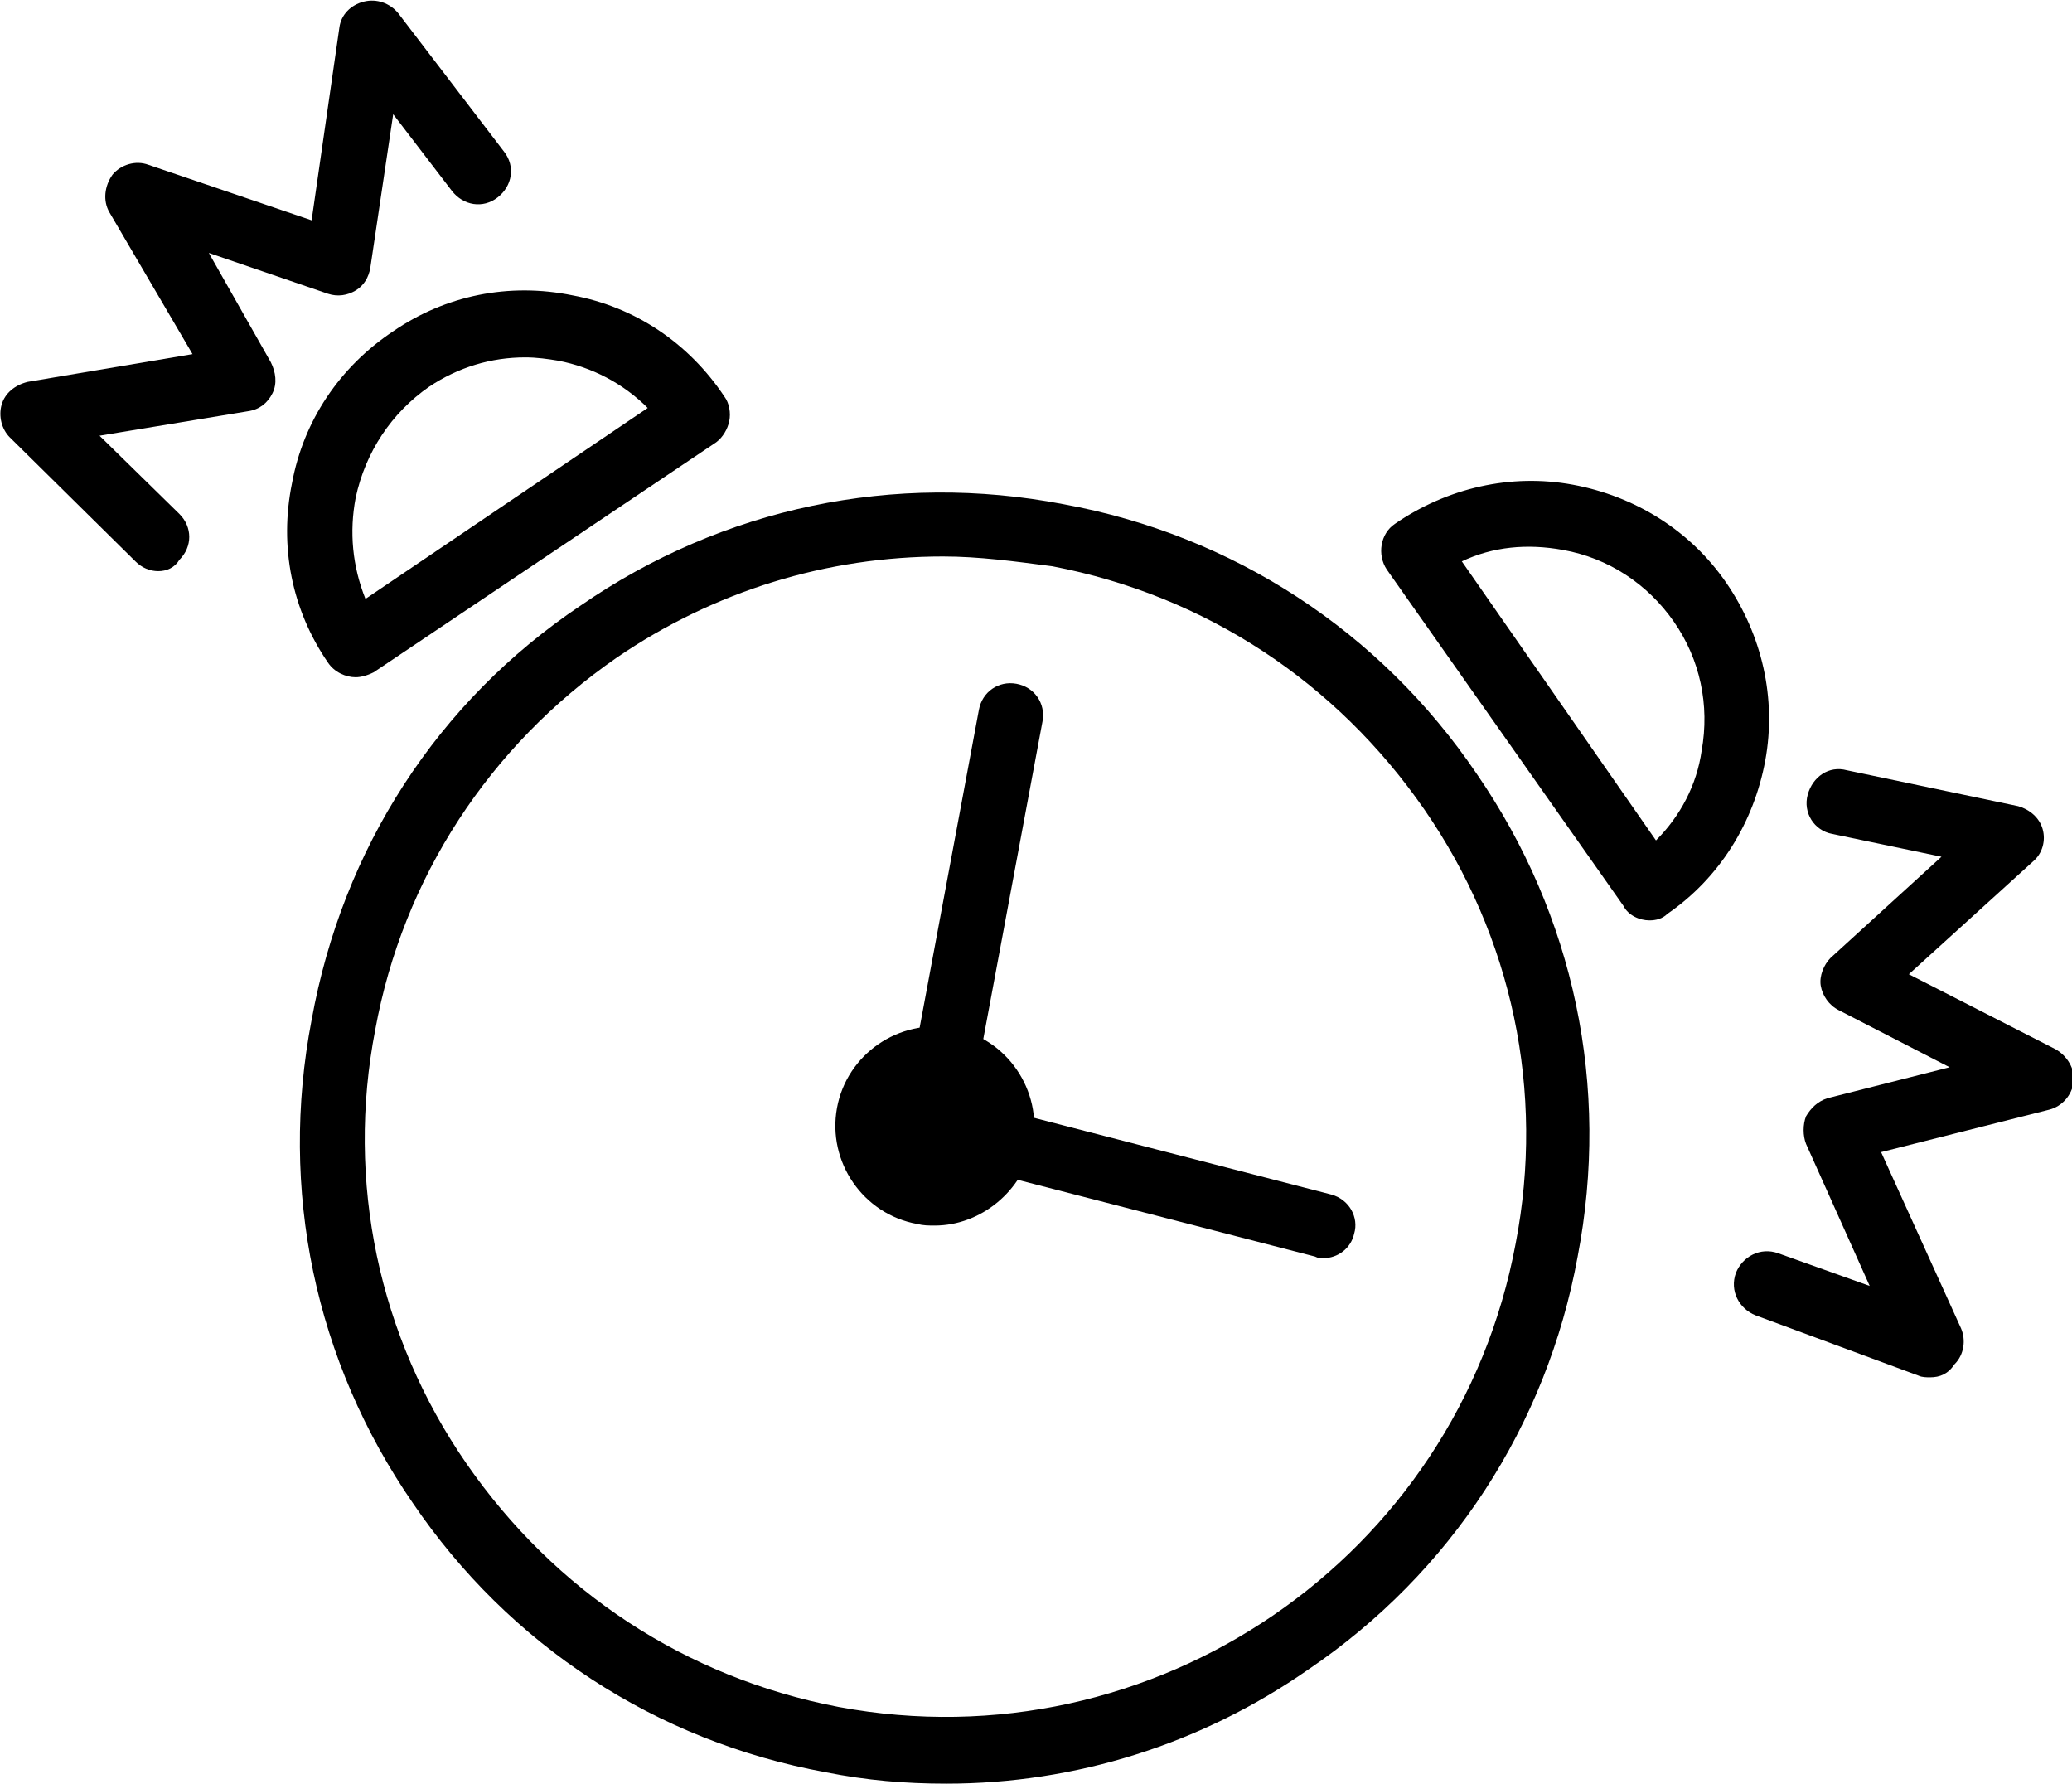 <?xml version="1.0" encoding="utf-8"?>
<!-- Generator: Adobe Illustrator 27.9.6, SVG Export Plug-In . SVG Version: 9.03 Build 54986)  -->
<svg version="1.1" id="レイヤー_1" xmlns="http://www.w3.org/2000/svg" xmlns:xlink="http://www.w3.org/1999/xlink" x="0px"
	 y="0px" width="127px" height="109.3px" viewBox="0 0 127 109.3" style="enable-background:new 0 0 127 109.3;"
	 xml:space="preserve">
<g>
	<path d="M58,109.3c-2.5,0-4.9-0.2-7.4-0.7c-10.4-1.9-19.4-7.8-25.3-16.5c-6-8.7-8.2-19.2-6.2-29.6C21,52,26.8,43,35.6,37.1
		c8.7-6,19.2-8.2,29.6-6.2c10.4,1.9,19.4,7.8,25.3,16.5c6,8.7,8.2,19.2,6.2,29.6l0,0c-1.9,10.4-7.8,19.4-16.5,25.3
		C73.6,106.9,65.9,109.3,58,109.3z M57.8,34.1c-7.1,0-14,2.1-20,6.2C30,45.7,24.7,53.8,23,63.1c-1.8,9.3,0.2,18.8,5.6,26.6
		c5.4,7.8,13.4,13.1,22.8,14.9c19.3,3.6,37.9-9.1,41.5-28.4l0,0c1.8-9.3-0.2-18.8-5.6-26.6c-5.4-7.8-13.4-13.1-22.8-14.9
		C62.2,34.4,60,34.1,57.8,34.1z"/>
	<g>
		<circle cx="57.3" cy="69" r="4.1"/>
		<path d="M57.3,75.1c-0.4,0-0.7,0-1.1-0.1c-3.3-0.6-5.5-3.8-4.9-7.1c0.6-3.3,3.8-5.5,7.1-4.9c3.3,0.6,5.5,3.8,4.9,7.1l0,0
			C62.7,73,60.1,75.1,57.3,75.1z M57.3,66.9c-1,0-1.9,0.7-2,1.7c-0.2,1.1,0.5,2.2,1.7,2.4c1.1,0.2,2.2-0.5,2.4-1.7
			c0.2-1.1-0.5-2.2-1.7-2.4C57.5,66.9,57.4,66.9,57.3,66.9z M61.3,69.8L61.3,69.8L61.3,69.8z"/>
	</g>
	<path d="M57.3,71c-0.1,0-0.2,0-0.4,0c-1.1-0.2-1.8-1.2-1.6-2.3L60,43.5c0.2-1.1,1.2-1.8,2.3-1.6c1.1,0.2,1.8,1.2,1.6,2.3l-4.7,25.2
		C59.1,70.3,58.2,71,57.3,71z"/>
	<path d="M81.1,77.1c-0.2,0-0.3,0-0.5-0.1l-24.8-6.4c-1.1-0.3-1.7-1.4-1.4-2.4c0.3-1.1,1.4-1.7,2.4-1.4l24.8,6.4
		c1.1,0.3,1.7,1.4,1.4,2.4C82.8,76.5,82,77.1,81.1,77.1z"/>
	<path d="M101.1,56.4c-0.6,0-1.3-0.3-1.6-0.9L85,34.9c-0.6-0.9-0.4-2.2,0.5-2.8c3.2-2.2,7.1-3.1,10.9-2.4c3.8,0.7,7.2,2.8,9.4,6
		c2.2,3.2,3.1,7.1,2.4,10.9c-0.7,3.8-2.8,7.2-6,9.4C101.9,56.3,101.5,56.4,101.1,56.4z M89.6,34.4l11.9,17.1
		c1.5-1.5,2.5-3.4,2.8-5.5c0.5-2.8-0.1-5.6-1.7-7.9c-1.6-2.3-4-3.9-6.8-4.4C93.6,33.3,91.5,33.5,89.6,34.4z"/>
	<path d="M21.8,41.5c-0.6,0-1.3-0.3-1.7-0.9c-2.2-3.2-3-7.1-2.2-11c0.7-3.8,2.9-7.1,6.2-9.3c3.2-2.2,7.1-3,11-2.2
		c3.8,0.7,7.1,2.9,9.3,6.2c0.3,0.4,0.4,1,0.3,1.5c-0.1,0.5-0.4,1-0.8,1.3L22.9,41.2C22.5,41.4,22.1,41.5,21.8,41.5z M32.2,21.9
		c-2.1,0-4.1,0.6-5.9,1.8c-2.3,1.6-3.9,4-4.5,6.8c-0.4,2.1-0.2,4.2,0.6,6.2L39.7,25c-1.5-1.5-3.4-2.5-5.5-2.9
		C33.6,22,32.9,21.9,32.2,21.9z"/>
	<path d="M9.7,35c-0.5,0-1-0.2-1.4-0.6l-7.7-7.6c-0.5-0.5-0.7-1.3-0.5-2c0.2-0.7,0.8-1.2,1.6-1.4l10.1-1.7L6.7,13
		c-0.4-0.7-0.3-1.6,0.2-2.3c0.5-0.6,1.4-0.9,2.2-0.6l10,3.4l1.7-11.8c0.1-0.8,0.7-1.4,1.5-1.6c0.8-0.2,1.6,0.1,2.1,0.7l6.5,8.5
		c0.7,0.9,0.5,2.1-0.4,2.8c-0.9,0.7-2.1,0.5-2.8-0.4L24.1,7l-1.4,9.4c-0.1,0.6-0.4,1.1-0.9,1.4c-0.5,0.3-1.1,0.4-1.7,0.2l-7.3-2.5
		l3.8,6.7c0.3,0.6,0.4,1.3,0.1,1.9s-0.8,1-1.5,1.1l-9.1,1.5l4.9,4.8c0.8,0.8,0.8,2,0,2.8C10.7,34.8,10.2,35,9.7,35z"/>
	<path d="M118.3,84.4c-0.2,0-0.5,0-0.7-0.1l-10-3.7c-1-0.4-1.6-1.5-1.2-2.6c0.4-1,1.5-1.6,2.6-1.2l5.6,2l-3.9-8.7
		c-0.2-0.5-0.2-1.2,0-1.7c0.3-0.5,0.7-0.9,1.3-1.1l7.5-1.9l-6.8-3.5c-0.6-0.3-1-0.9-1.1-1.5c-0.1-0.6,0.2-1.3,0.6-1.7l6.8-6.2
		l-6.7-1.4c-1.1-0.2-1.8-1.3-1.5-2.4s1.3-1.8,2.4-1.5l10.5,2.2c0.7,0.2,1.3,0.7,1.5,1.4s0,1.5-0.6,2l-7.6,6.9l9,4.6
		c0.7,0.4,1.2,1.2,1.1,2s-0.7,1.5-1.5,1.7l-10.3,2.6l4.9,10.8c0.3,0.7,0.2,1.6-0.4,2.2C119.4,84.2,118.9,84.4,118.3,84.4z"/>
</g>
</svg>
